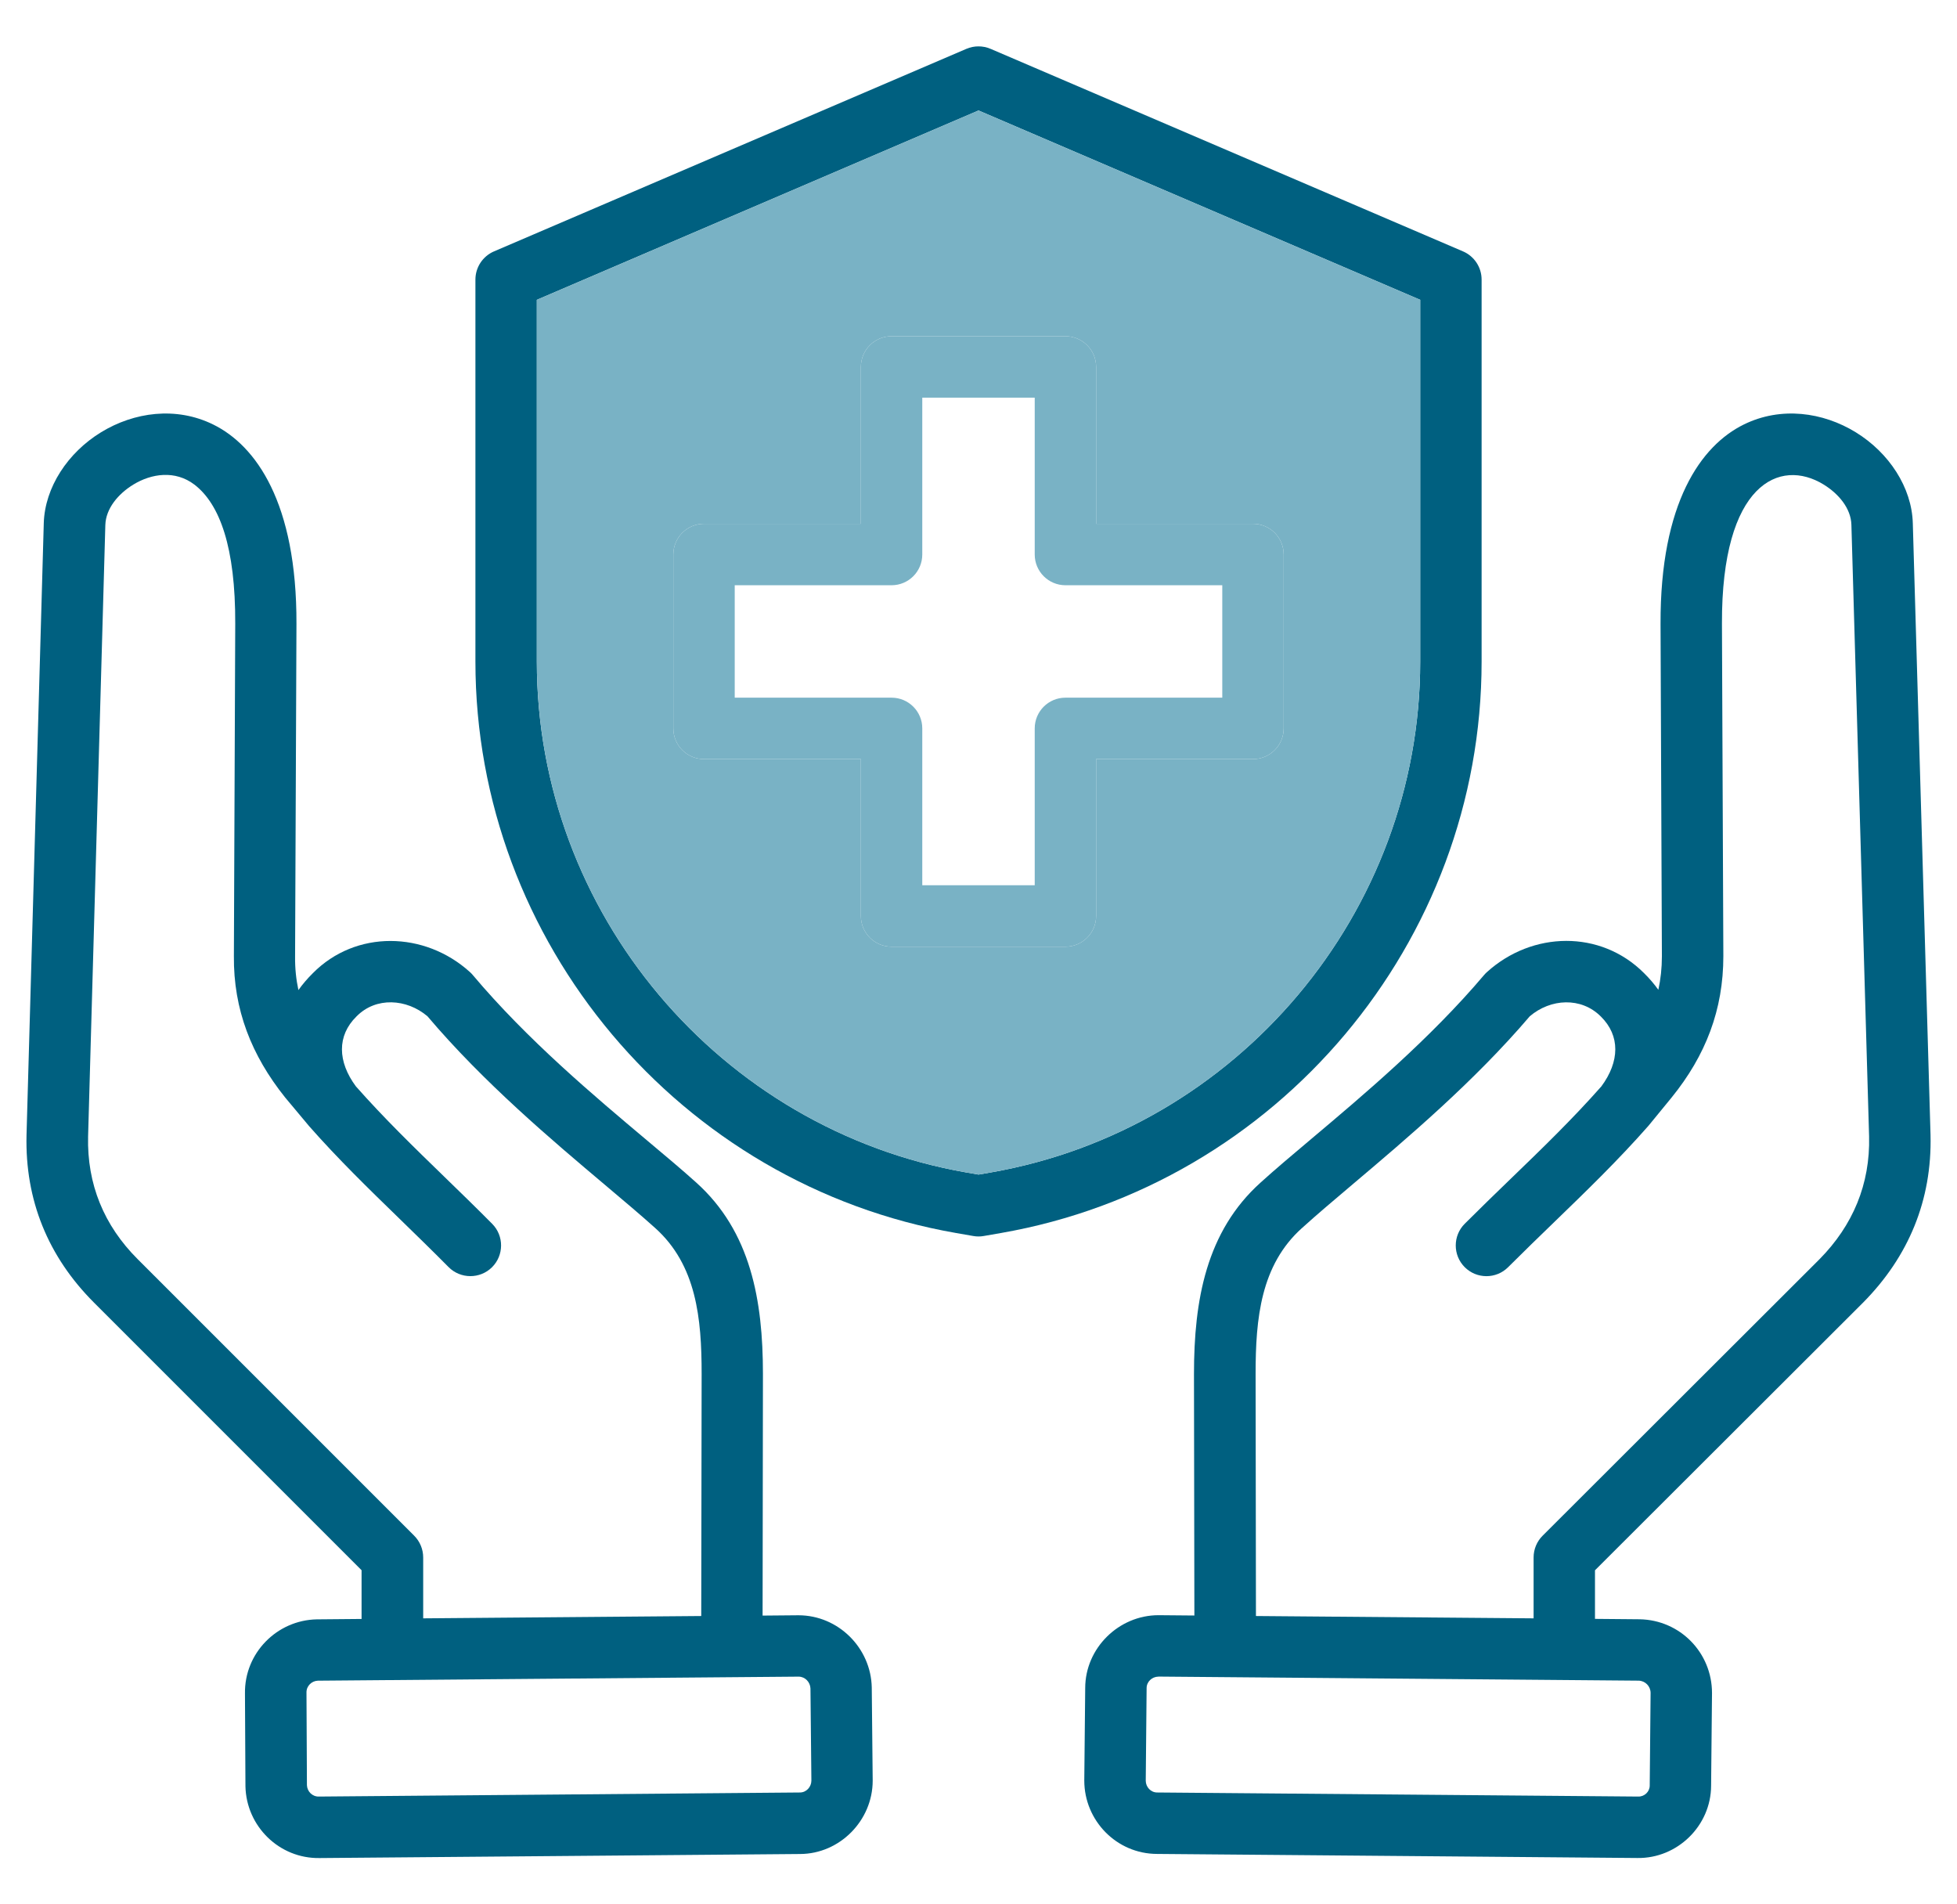 <?xml version="1.0" encoding="UTF-8"?> <svg xmlns="http://www.w3.org/2000/svg" width="74" height="72" viewBox="0 0 74 72" fill="none"><g clip-path="url(#clip0_6118_3318)"><path fill-rule="evenodd" clip-rule="evenodd" d="M32.552 19.804V13.873C32.552 13.232 33.071 12.712 33.713 12.712H40.287C40.928 12.712 41.448 13.232 41.448 13.873V19.804H47.379C48.021 19.804 48.54 20.324 48.54 20.965V27.539C48.54 28.181 48.021 28.701 47.379 28.701H41.448V34.631C41.448 35.273 40.928 35.793 40.287 35.793H33.713C33.071 35.793 32.552 35.273 32.552 34.631V28.701H26.621C25.979 28.701 25.46 28.181 25.46 27.539V20.965C25.46 20.324 25.979 19.804 26.621 19.804H32.552ZM27.782 22.127H33.713C34.355 22.127 34.874 21.607 34.874 20.965V15.034H39.126V20.965C39.126 21.607 39.645 22.127 40.287 22.127H46.218V26.378H40.287C39.645 26.378 39.126 26.898 39.126 27.539V33.47H34.874V27.539C34.874 26.898 34.355 26.378 33.713 26.378H27.782V22.127Z" fill="#79B2C5"></path><path fill-rule="evenodd" clip-rule="evenodd" d="M37.458 1.847L55.32 9.504C55.747 9.687 56.024 10.107 56.024 10.571V25.014C56.024 35.626 48.301 44.797 37.851 46.618L37.201 46.731C37.069 46.755 36.934 46.755 36.8 46.731L36.15 46.618C25.701 44.797 17.977 35.626 17.977 25.014V10.571C17.977 10.107 18.254 9.687 18.681 9.504L36.542 1.847C36.834 1.722 37.165 1.722 37.456 1.847H37.458ZM20.299 11.336L37.001 4.177L53.702 11.336V25.014C53.702 34.502 46.794 42.702 37.452 44.331L37.001 44.409L36.549 44.331C27.206 42.702 20.299 34.502 20.299 25.014V11.336Z" fill="#006080"></path><path fill-rule="evenodd" clip-rule="evenodd" d="M13.672 59.367V61.207L13.67 61.21L11.992 61.225H11.979C10.473 61.255 9.237 62.498 9.263 64.032C9.263 64.026 9.281 67.517 9.281 67.517V67.535C9.311 69.04 10.552 70.276 12.087 70.25L30.25 70.097C31.755 70.094 32.999 68.829 32.999 67.324V67.312L32.964 63.816V63.804C32.935 62.302 31.694 61.071 30.192 61.071H30.181L28.836 61.083L28.849 51.945C28.849 49.17 28.392 46.56 26.32 44.704C25.798 44.234 25.166 43.703 24.467 43.117C22.476 41.444 19.944 39.319 17.878 36.865C17.845 36.825 17.809 36.787 17.769 36.752C16.057 35.202 13.453 35.154 11.831 36.793C11.625 36.997 11.442 37.211 11.284 37.433C11.197 37.029 11.153 36.608 11.158 36.167V36.16L11.21 23.593C11.226 19.003 9.676 16.843 8.059 16.049C6.657 15.36 5.069 15.58 3.823 16.342C2.565 17.111 1.697 18.424 1.655 19.779V19.782L1.003 42.91V42.914C0.943 45.368 1.813 47.508 3.555 49.25L13.672 59.367ZM26.531 51.942L26.516 61.099H26.524L16.002 61.187V58.885C16.002 58.577 15.88 58.281 15.662 58.063L5.204 47.605C3.928 46.331 3.288 44.767 3.331 42.97L3.983 19.849C4.002 19.229 4.466 18.673 5.042 18.321C5.725 17.903 6.625 17.768 7.352 18.323C8.313 19.059 8.905 20.697 8.895 23.581L8.844 36.145C8.825 38.17 9.509 39.902 10.779 41.49C10.782 41.493 10.784 41.496 10.787 41.499C10.789 41.503 10.792 41.506 10.795 41.509L11.669 42.554C11.672 42.559 11.677 42.565 11.681 42.569L11.688 42.577C12.79 43.828 13.946 44.951 15.135 46.106C15.736 46.691 16.346 47.284 16.962 47.906C17.412 48.36 18.15 48.363 18.604 47.913C19.058 47.463 19.063 46.727 18.611 46.271C18.004 45.658 17.402 45.075 16.809 44.499C15.654 43.378 14.531 42.288 13.458 41.075C12.762 40.137 12.741 39.159 13.474 38.436C13.476 38.433 13.479 38.431 13.482 38.428L13.486 38.424C14.215 37.685 15.376 37.755 16.164 38.424C18.284 40.927 20.863 43.102 22.893 44.813C23.601 45.41 24.243 45.951 24.774 46.429C26.336 47.83 26.531 49.849 26.531 51.942ZM12.018 63.544L30.197 63.391H30.199C30.441 63.392 30.637 63.595 30.646 63.838L30.681 67.324C30.679 67.564 30.488 67.771 30.248 67.771H30.238L12.065 67.925H12.052C11.808 67.929 11.616 67.732 11.606 67.495L11.589 64.006V63.99C11.585 63.746 11.782 63.554 12.018 63.544Z" fill="#006080"></path><path fill-rule="evenodd" clip-rule="evenodd" d="M60.312 61.207L61.99 61.222H62.003C63.53 61.251 64.736 62.485 64.736 64.012V64.023L64.702 67.514C64.699 69.027 63.426 70.272 61.913 70.248L43.752 70.094C42.216 70.092 41 68.828 41 67.321V67.31L41.035 63.819C41.037 62.313 42.302 61.068 43.807 61.068H43.817L45.163 61.08L45.148 51.945C45.148 49.169 45.605 46.56 47.674 44.704C48.21 44.218 48.865 43.666 49.591 43.055C51.567 41.391 54.067 39.286 56.12 36.861C56.154 36.822 56.19 36.784 56.228 36.751C57.939 35.203 60.518 35.148 62.161 36.787C62.367 36.99 62.549 37.202 62.707 37.423C62.796 37.018 62.841 36.597 62.841 36.156L62.79 23.593C62.774 19.003 64.324 16.843 65.94 16.049C67.342 15.36 68.93 15.58 70.172 16.344C71.429 17.116 72.293 18.43 72.329 19.784L72.999 42.911V42.917C73.058 45.368 72.173 47.507 70.451 49.247L70.445 49.253L60.311 59.37V61.21L60.312 61.207ZM57.99 61.187L47.485 61.099L47.491 61.097L47.478 51.941C47.478 49.846 47.671 47.829 49.234 46.428L49.237 46.426L49.24 46.424C49.784 45.93 50.448 45.369 51.182 44.748C53.193 43.048 55.738 40.896 57.845 38.424C58.634 37.752 59.788 37.688 60.53 38.43L60.536 38.436C61.267 39.157 61.248 40.136 60.552 41.075C59.453 42.319 58.301 43.432 57.11 44.582C56.544 45.13 55.968 45.686 55.386 46.268C54.933 46.721 54.933 47.457 55.386 47.91C55.839 48.363 56.575 48.363 57.027 47.91C57.614 47.323 58.195 46.762 58.766 46.209C59.997 45.018 61.187 43.866 62.322 42.577C62.331 42.566 62.34 42.555 62.349 42.545L63.205 41.5L63.208 41.496C64.498 39.906 65.165 38.176 65.165 36.151V36.147L65.112 23.581C65.094 18.277 67.303 17.303 68.957 18.319C69.529 18.671 69.991 19.225 70.007 19.843V19.846L70.676 42.97C70.72 44.769 70.062 46.332 68.802 47.608L58.331 58.063C58.112 58.281 57.99 58.577 57.99 58.885V61.187ZM43.798 63.391H43.804L43.805 63.389L61.963 63.543C62.212 63.55 62.41 63.752 62.414 64.002C62.415 64.007 62.381 67.497 62.381 67.497V67.508C62.381 67.741 62.183 67.929 61.952 67.925H61.939L43.766 67.771H43.756C43.514 67.771 43.328 67.567 43.324 67.33C43.322 67.324 43.357 63.835 43.357 63.835V63.823C43.357 63.585 43.56 63.395 43.798 63.391Z" fill="#006080"></path><path fill-rule="evenodd" clip-rule="evenodd" d="M37.001 4.177L20.299 11.336V25.014C20.299 34.502 27.206 42.702 36.549 44.331L37.001 44.409L37.452 44.331C46.794 42.702 53.702 34.502 53.702 25.014V11.336L37.001 4.177ZM32.552 13.873V19.804H26.621C25.979 19.804 25.46 20.324 25.46 20.965V27.539C25.46 28.181 25.979 28.701 26.621 28.701H32.552V34.631C32.552 35.273 33.071 35.793 33.713 35.793H40.287C40.928 35.793 41.448 35.273 41.448 34.631V28.701H47.379C48.021 28.701 48.54 28.181 48.54 27.539V20.965C48.54 20.324 48.021 19.804 47.379 19.804H41.448V13.873C41.448 13.232 40.928 12.712 40.287 12.712H33.713C33.071 12.712 32.552 13.232 32.552 13.873Z" fill="#79B2C5"></path></g><defs><clipPath id="clip0_6118_3318"><rect width="72" height="68.496" fill="white" transform="translate(1 1.752)"></rect></clipPath></defs></svg> 